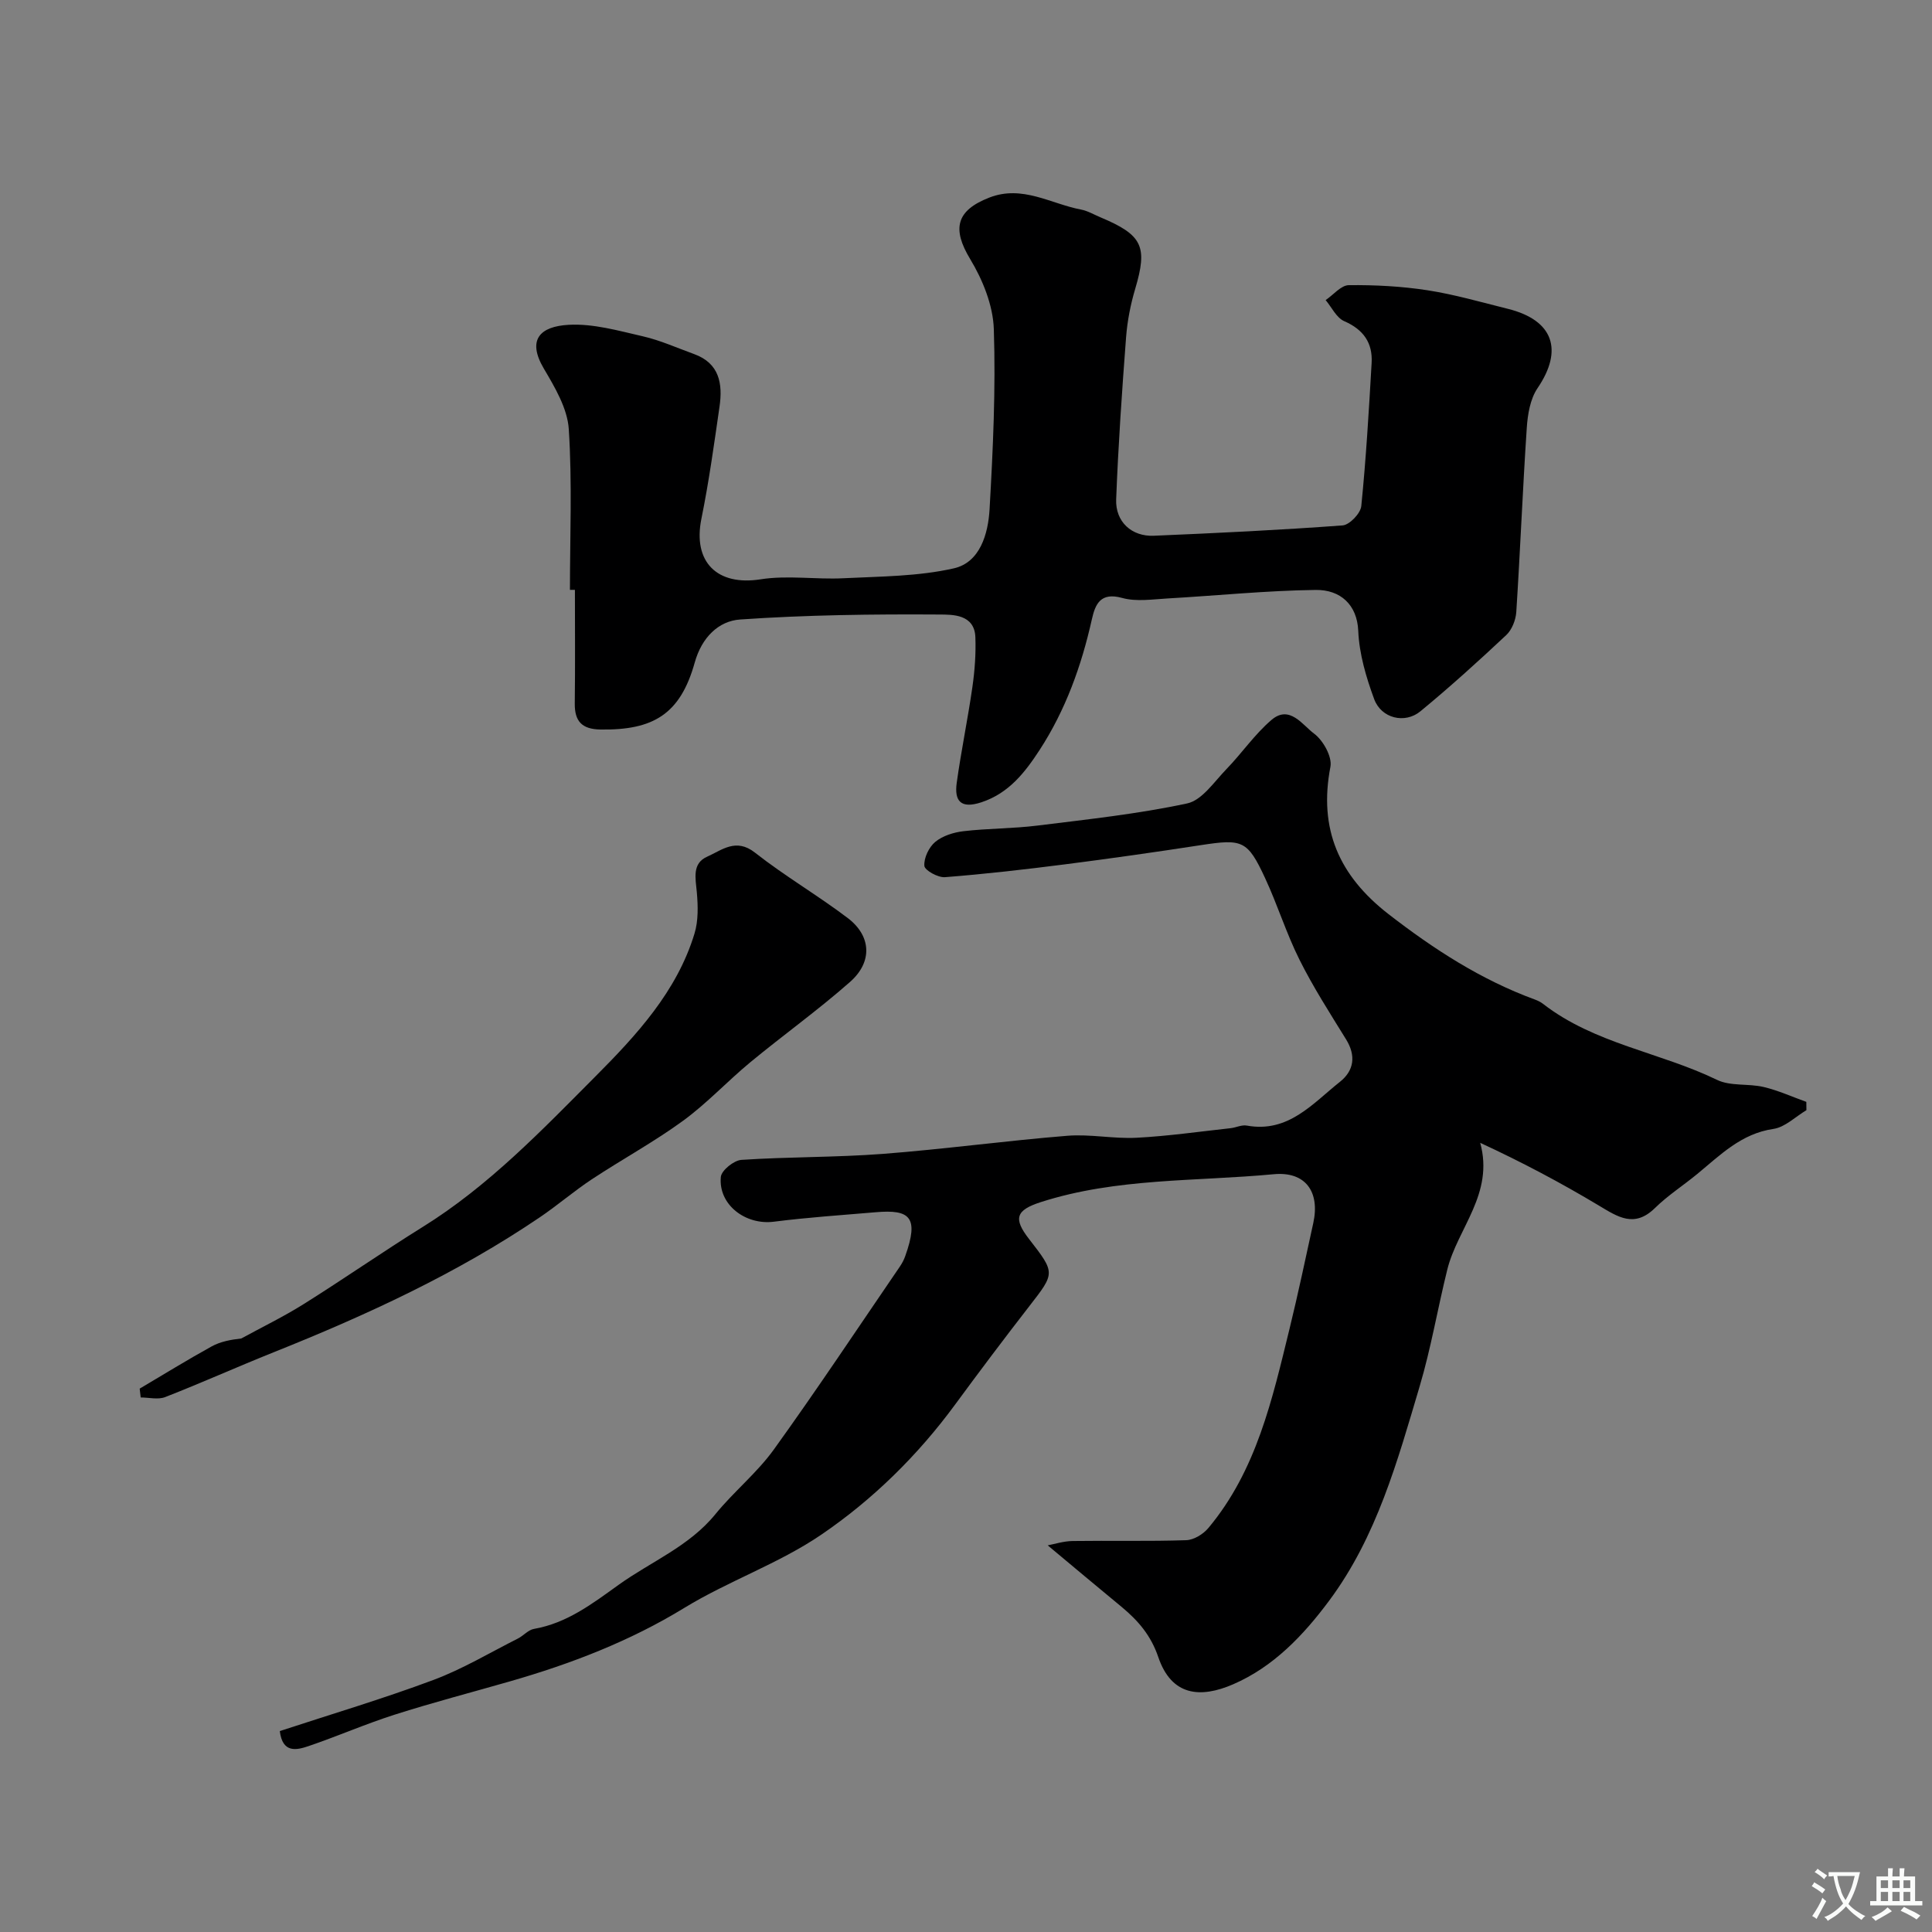 <svg enable-background="new 0 0 400 400" viewBox="0 0 400 400" xmlns="http://www.w3.org/2000/svg"><rect x="0" y="0" width="400" height="400" fill="#808080" stroke="none"/><g fill="#000001"><path d="m216.92 319.95c1.39-.26 3.28-.88 5.18-.9 7.83-.11 15.67.09 23.49-.17 1.58-.05 3.53-1.25 4.59-2.52 9.97-11.93 13.23-26.66 16.8-41.23 1.78-7.27 3.32-14.6 4.92-21.91 1.42-6.48-1.62-10.73-8.19-10.11-16.11 1.52-32.53.73-48.21 5.77-5.24 1.68-5.71 3.44-2.45 7.64 5.48 7.06 5.41 7.01.06 13.91-5.21 6.71-10.32 13.5-15.35 20.35-7.74 10.54-17.04 19.68-27.71 26.95-8.8 6-19.21 9.57-28.34 15.15-11.34 6.94-23.48 11.59-36.13 15.23-7.97 2.29-16 4.38-23.89 6.9-6.02 1.92-11.84 4.47-17.83 6.51-2.48.84-5.37 1.5-5.93-3.12 10.62-3.49 21.33-6.67 31.77-10.57 6.06-2.26 11.7-5.65 17.51-8.58 1.16-.58 2.14-1.79 3.33-2 6.86-1.2 12.08-5.21 17.57-9.15 6.71-4.81 14.57-7.93 20.01-14.61 3.79-4.66 8.61-8.54 12.1-13.39 8.95-12.43 17.43-25.21 26.08-37.86.46-.67.85-1.41 1.12-2.18 2.89-8.1.98-9.69-6.13-9.08-7.03.6-14.08 1.07-21.07 1.96-5.88.75-11.52-3.52-10.98-9.27.13-1.35 2.7-3.43 4.26-3.53 9.75-.65 19.55-.5 29.28-1.24 12.75-.98 25.45-2.72 38.2-3.75 4.74-.38 9.58.66 14.35.41 6.5-.34 12.96-1.27 19.44-1.98 1.13-.12 2.31-.74 3.37-.54 8.6 1.56 13.61-4.56 19.28-9.06 2.91-2.31 3.37-5.39 1.27-8.79-3.34-5.41-6.79-10.78-9.63-16.46-2.74-5.47-4.56-11.4-7.15-16.96-3.63-7.81-4.68-8.11-13.25-6.8-9.37 1.44-18.75 2.78-28.15 3.98-8.27 1.06-16.56 2.01-24.87 2.66-1.44.11-4.18-1.41-4.26-2.34-.13-1.63.94-3.87 2.25-4.96 1.53-1.27 3.81-1.98 5.85-2.22 5.07-.59 10.22-.53 15.28-1.16 10.38-1.29 20.83-2.4 31.03-4.59 3.08-.66 5.59-4.48 8.12-7.09 3.21-3.31 5.86-7.23 9.34-10.2 3.75-3.2 6.42 1.07 8.83 2.85 1.87 1.39 3.76 4.79 3.37 6.85-2.48 12.9 1.78 22.56 12.04 30.52 9.37 7.26 19.13 13.58 30.28 17.67.61.22 1.22.52 1.73.92 10.66 8.26 24.19 9.99 35.98 15.71 2.8 1.36 6.49.73 9.66 1.48 3.02.71 5.9 2.03 8.84 3.08.01.57.01 1.15.02 1.72-2.27 1.35-4.41 3.52-6.83 3.88-6.67.97-10.99 5.4-15.76 9.32-2.9 2.39-6.11 4.45-8.78 7.07-4.26 4.16-7.66 1.84-11.63-.54-7.84-4.7-15.93-8.99-24.54-12.97 2.91 10.55-4.68 17.66-6.81 26.23-2 8.05-3.37 16.27-5.73 24.2-4.59 15.45-8.87 31.1-18.72 44.35-5.36 7.21-11.55 13.71-19.88 17.32-6.8 2.95-12.77 2.44-15.51-5.63-1.52-4.47-4.14-7.51-7.51-10.32-5.07-4.19-10.12-8.41-15.38-12.81z"/><path d="m118 122.12c0-11.1.48-22.23-.24-33.28-.28-4.28-2.87-8.64-5.16-12.52-3.56-6.03-.75-8.74 5.12-9.07 5.07-.29 10.31 1.22 15.38 2.38 3.62.83 7.07 2.4 10.59 3.67 5.28 1.91 5.96 6.17 5.28 10.88-1.12 7.76-2.19 15.54-3.75 23.21-1.83 8.98 3.27 13.97 12.26 12.55 5.58-.88 11.42.07 17.13-.22 7.65-.38 15.47-.37 22.87-2.05 5.44-1.23 7.11-7.16 7.4-12.24.71-12.41 1.29-24.88.88-37.29-.16-4.92-2.3-10.21-4.9-14.51-3.76-6.23-2.95-10.03 3.96-12.72 6.86-2.67 12.73 1.29 19 2.48 1.41.27 2.71 1.06 4.06 1.62 8.7 3.66 9.75 6.03 7.15 14.8-.97 3.25-1.63 6.66-1.89 10.04-.85 11.17-1.62 22.35-2.05 33.54-.18 4.64 3.22 7.73 7.8 7.53 13.04-.55 26.08-1.18 39.09-2.14 1.43-.11 3.71-2.49 3.86-4 .99-9.85 1.57-19.74 2.14-29.63.24-4.16-1.69-6.92-5.66-8.65-1.62-.7-2.6-2.87-3.86-4.37 1.6-1.08 3.18-3.07 4.79-3.09 5.44-.06 10.95.23 16.32 1.06 5.6.87 11.1 2.47 16.62 3.84 9.41 2.34 11.53 8.5 6.15 16.41-1.53 2.25-2.06 5.46-2.24 8.28-.85 12.69-1.35 25.4-2.17 38.09-.11 1.66-.91 3.68-2.09 4.78-5.77 5.41-11.64 10.73-17.75 15.76-3.24 2.67-8.11 1.47-9.58-2.51-1.67-4.53-3.1-9.38-3.3-14.15-.23-5.38-3.68-8.53-8.82-8.46-10.21.13-20.4 1.18-30.6 1.76-3.16.18-6.52.71-9.45-.1-4.5-1.25-5.58 1.28-6.29 4.46-2.15 9.61-5.44 18.76-10.82 27.03-3.01 4.61-6.34 8.94-12.06 10.82-4.27 1.4-5.61-.28-5.09-4.04.92-6.62 2.29-13.18 3.24-19.8.49-3.41.75-6.91.62-10.35-.18-4.79-4.79-4.67-7.44-4.69-13.76-.09-27.54.08-41.26 1.03-4.48.31-7.95 3.71-9.4 8.9-3 10.76-8.63 14.04-19.51 13.88-3.81-.06-5.38-1.66-5.33-5.42.1-7.83.03-15.66.03-23.5-.36.01-.7 0-1.03 0z"/><path d="m28.92 287.5c4.96-2.93 9.86-5.96 14.9-8.74 1.83-1.01 3.99-1.4 6.13-1.64 4.34-2.37 8.82-4.54 13-7.17 8.27-5.19 16.3-10.78 24.59-15.94 13.61-8.46 24.61-19.97 35.74-31.15 8.46-8.5 16.87-17.58 20.51-29.58.81-2.66.73-5.72.48-8.54-.26-2.89-1.03-5.97 2.15-7.38 3.03-1.34 5.94-3.94 9.89-.83 6.14 4.83 12.94 8.8 19.18 13.52 4.91 3.71 5.21 9.1.5 13.25-6.63 5.84-13.84 11.01-20.66 16.64-4.74 3.92-8.97 8.5-13.92 12.11-6.04 4.4-12.66 8-18.91 12.13-3.67 2.43-7.03 5.33-10.67 7.8-17.2 11.68-35.96 20.31-55.19 28-7.51 3-14.9 6.33-22.44 9.27-1.48.58-3.37.08-5.07.08-.07-.59-.14-1.21-.21-1.83z"/></g><path d="m377.9 391.2c-.2.3-.4.5-.6.8-.7-.6-1.4-1-2.2-1.5.2-.3.4-.5.5-.8.6.4 1.4.8 2.3 1.5zm-1.8 6.1c-.2-.2-.5-.4-.9-.6.4-.6.8-1.2 1.2-1.9s.7-1.3.9-1.9c.3.3.5.5.8.7-.7 1.3-1.4 2.6-2 3.7zm2.2-9c-.3.3-.5.5-.6.8-.6-.6-1.3-1.1-2-1.5.3-.3.5-.5.6-.7.6.5 1.3.9 2 1.4zm.3.2v-.9h2 4.5c-.3 1.3-.6 2.5-1 3.6s-.9 2.1-1.4 3c.4.5 1 1 1.6 1.4s1.2.8 1.9 1.1c-.3.2-.5.4-.8.8-.4-.3-1-.7-1.6-1.2s-1.2-1.1-1.6-1.6c-.5.6-1.1 1.1-1.7 1.6s-1.4.9-2.1 1.4c-.1-.3-.3-.5-.7-.8.6-.2 1.2-.5 1.9-1s1.4-1.1 2-1.8c-.5-.8-.9-1.6-1.2-2.5s-.6-2-.8-3.2c-.4.1-.7.1-1 .1zm2.5 2.7c.2 1 .7 1.7 1 2.2.3-.5.6-1.1 1-2s.6-1.9.9-3h-3.2-.4c.1.9.3 1.8.7 2.8z" fill="#fafbfa"/><path d="m396.5 388.5v1.5 3.6h1.5v.9c-.4 0-1 0-1.7 0h-7.9c-.5 0-.9 0-1.2 0v-.9h1.3v-3.5c0-.7 0-1.2 0-1.6h2.4c0-.8 0-1.4 0-1.7h1c0 .3-.1.8-.1 1.7h1.5c0-.8 0-1.4 0-1.7h1c0 .3-.1.9-.1 1.7zm-8.2 9.2c-.2-.3-.5-.5-.8-.8.8-.3 1.4-.6 1.9-.9s1-.7 1.4-1.1c.3.3.6.5.9.8-1.6 1-2.8 1.6-3.4 2zm2.6-6.8v-1.6h-1.5v1.6zm0 2.7v-1.9h-1.5v1.9zm2.4-2.7v-1.6h-1.5v1.6zm0 2.7v-1.9h-1.5v1.9zm.2 2 .7-.8c.4.2.9.5 1.6.8s1.3.7 1.8 1c-.3.3-.5.5-.8.8-.4-.3-1.5-1-3.3-1.8zm2-4.7v-1.6h-1.4v1.6zm0 2.7v-1.9h-1.4v1.9z" fill="#fafbfa"/></svg>